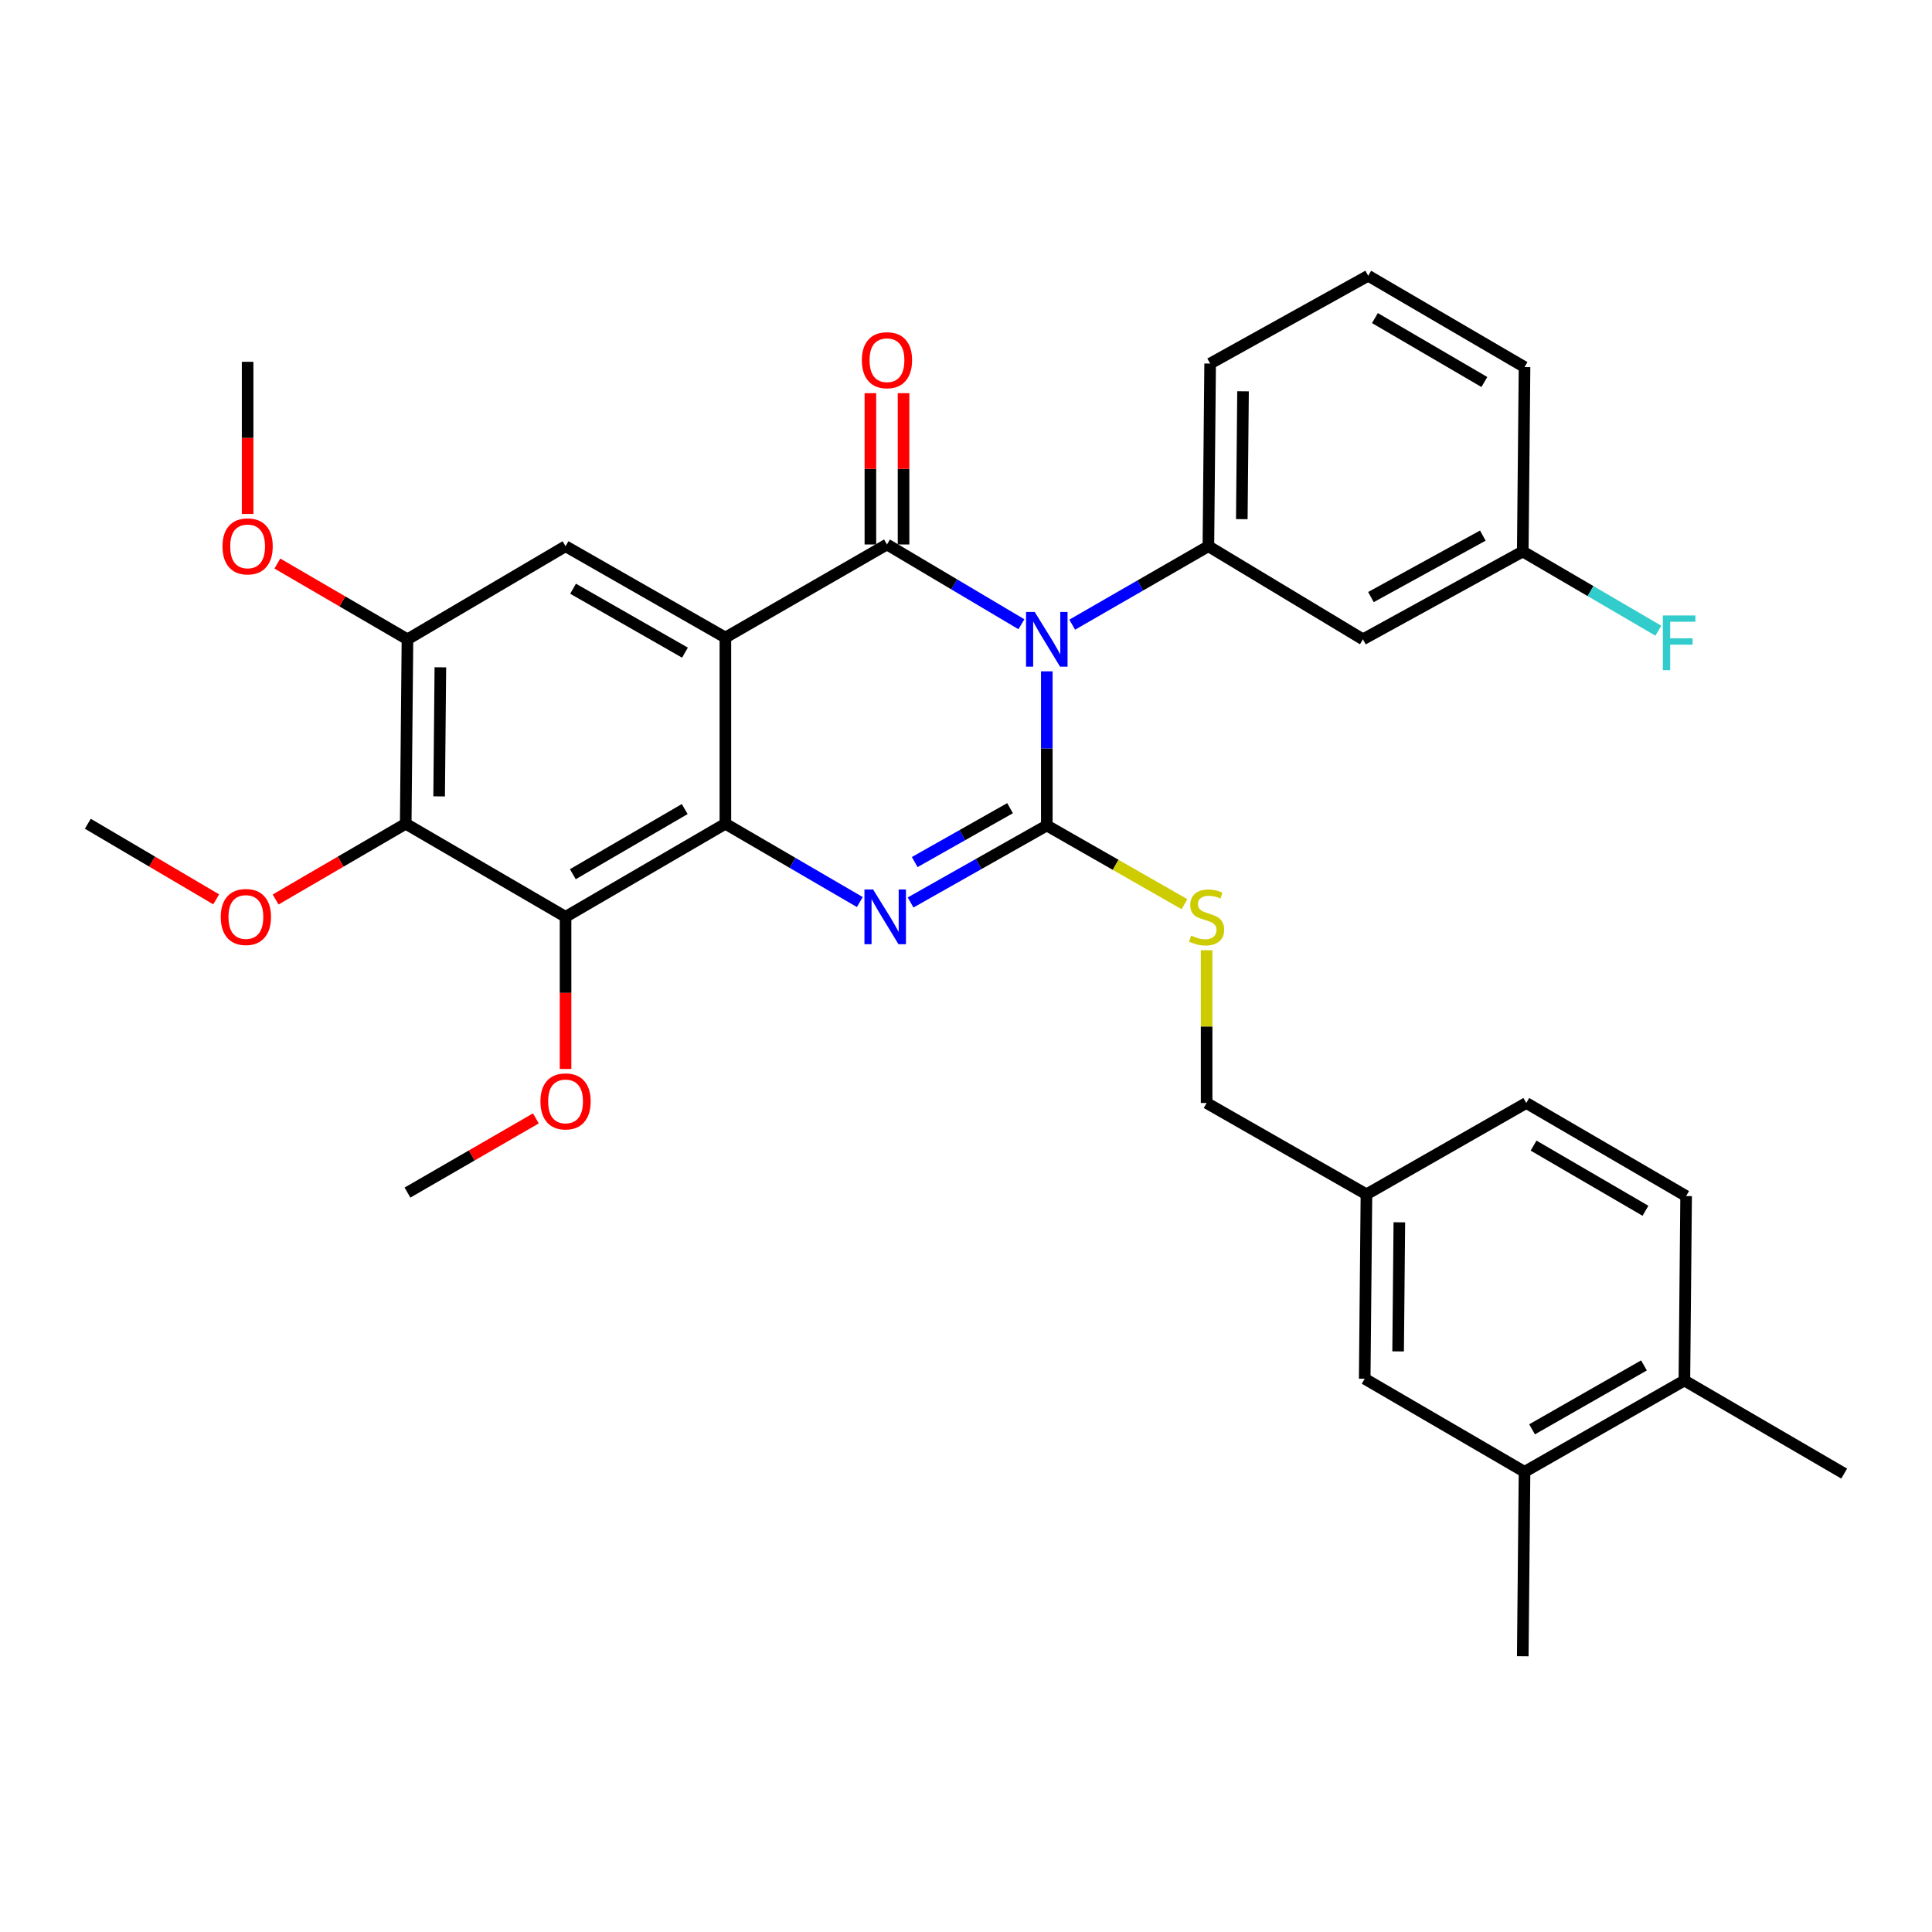 <?xml version='1.0' encoding='iso-8859-1'?>
<svg version='1.1' baseProfile='full'
              xmlns='http://www.w3.org/2000/svg'
                      xmlns:rdkit='http://www.rdkit.org/xml'
                      xmlns:xlink='http://www.w3.org/1999/xlink'
                  xml:space='preserve'
width='1000px' height='1000px' viewBox='0 0 1000 1000'>
<!-- END OF HEADER -->
<rect style='opacity:1.0;fill:#FFFFFF;stroke:none' width='1000' height='1000' x='0' y='0'> </rect>
<path class='bond-0' d='M 210.904,330.908 L 177.231,311.299' style='fill:none;fill-rule:evenodd;stroke:#000000;stroke-width:6px;stroke-linecap:butt;stroke-linejoin:miter;stroke-opacity:1' />
<path class='bond-0' d='M 177.231,311.299 L 143.559,291.69' style='fill:none;fill-rule:evenodd;stroke:#FF0000;stroke-width:6px;stroke-linecap:butt;stroke-linejoin:miter;stroke-opacity:1' />
<path class='bond-1' d='M 210.904,330.908 L 209.998,426.367' style='fill:none;fill-rule:evenodd;stroke:#000000;stroke-width:6px;stroke-linecap:butt;stroke-linejoin:miter;stroke-opacity:1' />
<path class='bond-1' d='M 227.931,345.39 L 227.297,412.211' style='fill:none;fill-rule:evenodd;stroke:#000000;stroke-width:6px;stroke-linecap:butt;stroke-linejoin:miter;stroke-opacity:1' />
<path class='bond-2' d='M 210.904,330.908 L 292.728,282.725' style='fill:none;fill-rule:evenodd;stroke:#000000;stroke-width:6px;stroke-linecap:butt;stroke-linejoin:miter;stroke-opacity:1' />
<path class='bond-3' d='M 209.998,426.367 L 292.728,474.55' style='fill:none;fill-rule:evenodd;stroke:#000000;stroke-width:6px;stroke-linecap:butt;stroke-linejoin:miter;stroke-opacity:1' />
<path class='bond-4' d='M 209.998,426.367 L 176.33,445.976' style='fill:none;fill-rule:evenodd;stroke:#000000;stroke-width:6px;stroke-linecap:butt;stroke-linejoin:miter;stroke-opacity:1' />
<path class='bond-4' d='M 176.33,445.976 L 142.662,465.585' style='fill:none;fill-rule:evenodd;stroke:#FF0000;stroke-width:6px;stroke-linecap:butt;stroke-linejoin:miter;stroke-opacity:1' />
<path class='bond-5' d='M 292.728,474.55 L 292.728,513.922' style='fill:none;fill-rule:evenodd;stroke:#000000;stroke-width:6px;stroke-linecap:butt;stroke-linejoin:miter;stroke-opacity:1' />
<path class='bond-5' d='M 292.728,513.922 L 292.728,553.294' style='fill:none;fill-rule:evenodd;stroke:#FF0000;stroke-width:6px;stroke-linecap:butt;stroke-linejoin:miter;stroke-opacity:1' />
<path class='bond-6' d='M 292.728,474.55 L 375.457,426.367' style='fill:none;fill-rule:evenodd;stroke:#000000;stroke-width:6px;stroke-linecap:butt;stroke-linejoin:miter;stroke-opacity:1' />
<path class='bond-6' d='M 296.499,452.491 L 354.41,418.763' style='fill:none;fill-rule:evenodd;stroke:#000000;stroke-width:6px;stroke-linecap:butt;stroke-linejoin:miter;stroke-opacity:1' />
<path class='bond-7' d='M 292.728,282.725 L 375.457,330.002' style='fill:none;fill-rule:evenodd;stroke:#000000;stroke-width:6px;stroke-linecap:butt;stroke-linejoin:miter;stroke-opacity:1' />
<path class='bond-7' d='M 296.621,304.719 L 354.532,337.813' style='fill:none;fill-rule:evenodd;stroke:#000000;stroke-width:6px;stroke-linecap:butt;stroke-linejoin:miter;stroke-opacity:1' />
<path class='bond-8' d='M 375.457,330.002 L 375.457,426.367' style='fill:none;fill-rule:evenodd;stroke:#000000;stroke-width:6px;stroke-linecap:butt;stroke-linejoin:miter;stroke-opacity:1' />
<path class='bond-9' d='M 375.457,330.002 L 459.093,281.819' style='fill:none;fill-rule:evenodd;stroke:#000000;stroke-width:6px;stroke-linecap:butt;stroke-linejoin:miter;stroke-opacity:1' />
<path class='bond-10' d='M 375.457,426.367 L 410.251,446.634' style='fill:none;fill-rule:evenodd;stroke:#000000;stroke-width:6px;stroke-linecap:butt;stroke-linejoin:miter;stroke-opacity:1' />
<path class='bond-10' d='M 410.251,446.634 L 445.044,466.9' style='fill:none;fill-rule:evenodd;stroke:#0000FF;stroke-width:6px;stroke-linecap:butt;stroke-linejoin:miter;stroke-opacity:1' />
<path class='bond-11' d='M 471.32,467.122 L 506.571,447.198' style='fill:none;fill-rule:evenodd;stroke:#0000FF;stroke-width:6px;stroke-linecap:butt;stroke-linejoin:miter;stroke-opacity:1' />
<path class='bond-11' d='M 506.571,447.198 L 541.822,427.273' style='fill:none;fill-rule:evenodd;stroke:#000000;stroke-width:6px;stroke-linecap:butt;stroke-linejoin:miter;stroke-opacity:1' />
<path class='bond-11' d='M 473.45,446.202 L 498.126,432.255' style='fill:none;fill-rule:evenodd;stroke:#0000FF;stroke-width:6px;stroke-linecap:butt;stroke-linejoin:miter;stroke-opacity:1' />
<path class='bond-11' d='M 498.126,432.255 L 522.802,418.308' style='fill:none;fill-rule:evenodd;stroke:#000000;stroke-width:6px;stroke-linecap:butt;stroke-linejoin:miter;stroke-opacity:1' />
<path class='bond-12' d='M 541.822,427.273 L 541.822,387.375' style='fill:none;fill-rule:evenodd;stroke:#000000;stroke-width:6px;stroke-linecap:butt;stroke-linejoin:miter;stroke-opacity:1' />
<path class='bond-12' d='M 541.822,387.375 L 541.822,347.477' style='fill:none;fill-rule:evenodd;stroke:#0000FF;stroke-width:6px;stroke-linecap:butt;stroke-linejoin:miter;stroke-opacity:1' />
<path class='bond-13' d='M 541.822,427.273 L 577.452,447.636' style='fill:none;fill-rule:evenodd;stroke:#000000;stroke-width:6px;stroke-linecap:butt;stroke-linejoin:miter;stroke-opacity:1' />
<path class='bond-13' d='M 577.452,447.636 L 613.081,467.999' style='fill:none;fill-rule:evenodd;stroke:#CCCC00;stroke-width:6px;stroke-linecap:butt;stroke-linejoin:miter;stroke-opacity:1' />
<path class='bond-14' d='M 554.976,323.33 L 590.217,303.028' style='fill:none;fill-rule:evenodd;stroke:#0000FF;stroke-width:6px;stroke-linecap:butt;stroke-linejoin:miter;stroke-opacity:1' />
<path class='bond-14' d='M 590.217,303.028 L 625.458,282.725' style='fill:none;fill-rule:evenodd;stroke:#000000;stroke-width:6px;stroke-linecap:butt;stroke-linejoin:miter;stroke-opacity:1' />
<path class='bond-15' d='M 528.678,323.108 L 493.885,302.464' style='fill:none;fill-rule:evenodd;stroke:#0000FF;stroke-width:6px;stroke-linecap:butt;stroke-linejoin:miter;stroke-opacity:1' />
<path class='bond-15' d='M 493.885,302.464 L 459.093,281.819' style='fill:none;fill-rule:evenodd;stroke:#000000;stroke-width:6px;stroke-linecap:butt;stroke-linejoin:miter;stroke-opacity:1' />
<path class='bond-16' d='M 467.675,281.819 L 467.675,242.663' style='fill:none;fill-rule:evenodd;stroke:#000000;stroke-width:6px;stroke-linecap:butt;stroke-linejoin:miter;stroke-opacity:1' />
<path class='bond-16' d='M 467.675,242.663 L 467.675,203.506' style='fill:none;fill-rule:evenodd;stroke:#FF0000;stroke-width:6px;stroke-linecap:butt;stroke-linejoin:miter;stroke-opacity:1' />
<path class='bond-16' d='M 450.511,281.819 L 450.511,242.663' style='fill:none;fill-rule:evenodd;stroke:#000000;stroke-width:6px;stroke-linecap:butt;stroke-linejoin:miter;stroke-opacity:1' />
<path class='bond-16' d='M 450.511,242.663 L 450.511,203.506' style='fill:none;fill-rule:evenodd;stroke:#FF0000;stroke-width:6px;stroke-linecap:butt;stroke-linejoin:miter;stroke-opacity:1' />
<path class='bond-17' d='M 624.543,491.839 L 624.543,531.372' style='fill:none;fill-rule:evenodd;stroke:#CCCC00;stroke-width:6px;stroke-linecap:butt;stroke-linejoin:miter;stroke-opacity:1' />
<path class='bond-17' d='M 624.543,531.372 L 624.543,570.906' style='fill:none;fill-rule:evenodd;stroke:#000000;stroke-width:6px;stroke-linecap:butt;stroke-linejoin:miter;stroke-opacity:1' />
<path class='bond-18' d='M 789.096,761.815 L 871.835,714.548' style='fill:none;fill-rule:evenodd;stroke:#000000;stroke-width:6px;stroke-linecap:butt;stroke-linejoin:miter;stroke-opacity:1' />
<path class='bond-18' d='M 792.993,739.822 L 850.91,706.734' style='fill:none;fill-rule:evenodd;stroke:#000000;stroke-width:6px;stroke-linecap:butt;stroke-linejoin:miter;stroke-opacity:1' />
<path class='bond-19' d='M 789.096,761.815 L 706.366,713.632' style='fill:none;fill-rule:evenodd;stroke:#000000;stroke-width:6px;stroke-linecap:butt;stroke-linejoin:miter;stroke-opacity:1' />
<path class='bond-20' d='M 789.096,761.815 L 788.18,857.274' style='fill:none;fill-rule:evenodd;stroke:#000000;stroke-width:6px;stroke-linecap:butt;stroke-linejoin:miter;stroke-opacity:1' />
<path class='bond-21' d='M 871.835,714.548 L 872.731,619.088' style='fill:none;fill-rule:evenodd;stroke:#000000;stroke-width:6px;stroke-linecap:butt;stroke-linejoin:miter;stroke-opacity:1' />
<path class='bond-22' d='M 871.835,714.548 L 954.545,762.73' style='fill:none;fill-rule:evenodd;stroke:#000000;stroke-width:6px;stroke-linecap:butt;stroke-linejoin:miter;stroke-opacity:1' />
<path class='bond-23' d='M 872.731,619.088 L 790.002,570.906' style='fill:none;fill-rule:evenodd;stroke:#000000;stroke-width:6px;stroke-linecap:butt;stroke-linejoin:miter;stroke-opacity:1' />
<path class='bond-23' d='M 851.684,626.693 L 793.773,592.965' style='fill:none;fill-rule:evenodd;stroke:#000000;stroke-width:6px;stroke-linecap:butt;stroke-linejoin:miter;stroke-opacity:1' />
<path class='bond-24' d='M 790.002,570.906 L 707.272,618.182' style='fill:none;fill-rule:evenodd;stroke:#000000;stroke-width:6px;stroke-linecap:butt;stroke-linejoin:miter;stroke-opacity:1' />
<path class='bond-25' d='M 707.272,618.182 L 706.366,713.632' style='fill:none;fill-rule:evenodd;stroke:#000000;stroke-width:6px;stroke-linecap:butt;stroke-linejoin:miter;stroke-opacity:1' />
<path class='bond-25' d='M 724.299,632.663 L 723.665,699.478' style='fill:none;fill-rule:evenodd;stroke:#000000;stroke-width:6px;stroke-linecap:butt;stroke-linejoin:miter;stroke-opacity:1' />
<path class='bond-26' d='M 707.272,618.182 L 624.543,570.906' style='fill:none;fill-rule:evenodd;stroke:#000000;stroke-width:6px;stroke-linecap:butt;stroke-linejoin:miter;stroke-opacity:1' />
<path class='bond-27' d='M 625.458,282.725 L 626.364,188.181' style='fill:none;fill-rule:evenodd;stroke:#000000;stroke-width:6px;stroke-linecap:butt;stroke-linejoin:miter;stroke-opacity:1' />
<path class='bond-27' d='M 642.757,268.708 L 643.391,202.527' style='fill:none;fill-rule:evenodd;stroke:#000000;stroke-width:6px;stroke-linecap:butt;stroke-linejoin:miter;stroke-opacity:1' />
<path class='bond-28' d='M 625.458,282.725 L 705.451,330.908' style='fill:none;fill-rule:evenodd;stroke:#000000;stroke-width:6px;stroke-linecap:butt;stroke-linejoin:miter;stroke-opacity:1' />
<path class='bond-29' d='M 626.364,188.181 L 708.178,142.726' style='fill:none;fill-rule:evenodd;stroke:#000000;stroke-width:6px;stroke-linecap:butt;stroke-linejoin:miter;stroke-opacity:1' />
<path class='bond-30' d='M 708.178,142.726 L 789.096,190.002' style='fill:none;fill-rule:evenodd;stroke:#000000;stroke-width:6px;stroke-linecap:butt;stroke-linejoin:miter;stroke-opacity:1' />
<path class='bond-30' d='M 711.657,164.637 L 768.3,197.731' style='fill:none;fill-rule:evenodd;stroke:#000000;stroke-width:6px;stroke-linecap:butt;stroke-linejoin:miter;stroke-opacity:1' />
<path class='bond-31' d='M 788.18,285.452 L 705.451,330.908' style='fill:none;fill-rule:evenodd;stroke:#000000;stroke-width:6px;stroke-linecap:butt;stroke-linejoin:miter;stroke-opacity:1' />
<path class='bond-31' d='M 767.506,277.228 L 709.595,309.047' style='fill:none;fill-rule:evenodd;stroke:#000000;stroke-width:6px;stroke-linecap:butt;stroke-linejoin:miter;stroke-opacity:1' />
<path class='bond-32' d='M 788.18,285.452 L 789.096,190.002' style='fill:none;fill-rule:evenodd;stroke:#000000;stroke-width:6px;stroke-linecap:butt;stroke-linejoin:miter;stroke-opacity:1' />
<path class='bond-33' d='M 788.18,285.452 L 823.263,305.947' style='fill:none;fill-rule:evenodd;stroke:#000000;stroke-width:6px;stroke-linecap:butt;stroke-linejoin:miter;stroke-opacity:1' />
<path class='bond-33' d='M 823.263,305.947 L 858.345,326.441' style='fill:none;fill-rule:evenodd;stroke:#33CCCC;stroke-width:6px;stroke-linecap:butt;stroke-linejoin:miter;stroke-opacity:1' />
<path class='bond-34' d='M 277.365,578.876 L 244.135,598.076' style='fill:none;fill-rule:evenodd;stroke:#FF0000;stroke-width:6px;stroke-linecap:butt;stroke-linejoin:miter;stroke-opacity:1' />
<path class='bond-34' d='M 244.135,598.076 L 210.904,617.277' style='fill:none;fill-rule:evenodd;stroke:#000000;stroke-width:6px;stroke-linecap:butt;stroke-linejoin:miter;stroke-opacity:1' />
<path class='bond-35' d='M 111.895,465.496 L 78.675,445.932' style='fill:none;fill-rule:evenodd;stroke:#FF0000;stroke-width:6px;stroke-linecap:butt;stroke-linejoin:miter;stroke-opacity:1' />
<path class='bond-35' d='M 78.675,445.932 L 45.455,426.367' style='fill:none;fill-rule:evenodd;stroke:#000000;stroke-width:6px;stroke-linecap:butt;stroke-linejoin:miter;stroke-opacity:1' />
<path class='bond-36' d='M 128.165,266.019 L 128.165,226.647' style='fill:none;fill-rule:evenodd;stroke:#FF0000;stroke-width:6px;stroke-linecap:butt;stroke-linejoin:miter;stroke-opacity:1' />
<path class='bond-36' d='M 128.165,226.647 L 128.165,187.275' style='fill:none;fill-rule:evenodd;stroke:#000000;stroke-width:6px;stroke-linecap:butt;stroke-linejoin:miter;stroke-opacity:1' />
<path  class='atom-6' d='M 451.918 460.39
L 461.198 475.39
Q 462.118 476.87, 463.598 479.55
Q 465.078 482.23, 465.158 482.39
L 465.158 460.39
L 468.918 460.39
L 468.918 488.71
L 465.038 488.71
L 455.078 472.31
Q 453.918 470.39, 452.678 468.19
Q 451.478 465.99, 451.118 465.31
L 451.118 488.71
L 447.438 488.71
L 447.438 460.39
L 451.918 460.39
' fill='#0000FF'/>
<path  class='atom-8' d='M 535.562 316.748
L 544.842 331.748
Q 545.762 333.228, 547.242 335.908
Q 548.722 338.588, 548.802 338.748
L 548.802 316.748
L 552.562 316.748
L 552.562 345.068
L 548.682 345.068
L 538.722 328.668
Q 537.562 326.748, 536.322 324.548
Q 535.122 322.348, 534.762 321.668
L 534.762 345.068
L 531.082 345.068
L 531.082 316.748
L 535.562 316.748
' fill='#0000FF'/>
<path  class='atom-10' d='M 616.543 484.27
Q 616.863 484.39, 618.183 484.95
Q 619.503 485.51, 620.943 485.87
Q 622.423 486.19, 623.863 486.19
Q 626.543 486.19, 628.103 484.91
Q 629.663 483.59, 629.663 481.31
Q 629.663 479.75, 628.863 478.79
Q 628.103 477.83, 626.903 477.31
Q 625.703 476.79, 623.703 476.19
Q 621.183 475.43, 619.663 474.71
Q 618.183 473.99, 617.103 472.47
Q 616.063 470.95, 616.063 468.39
Q 616.063 464.83, 618.463 462.63
Q 620.903 460.43, 625.703 460.43
Q 628.983 460.43, 632.703 461.99
L 631.783 465.07
Q 628.383 463.67, 625.823 463.67
Q 623.063 463.67, 621.543 464.83
Q 620.023 465.95, 620.063 467.91
Q 620.063 469.43, 620.823 470.35
Q 621.623 471.27, 622.743 471.79
Q 623.903 472.31, 625.823 472.91
Q 628.383 473.71, 629.903 474.51
Q 631.423 475.31, 632.503 476.95
Q 633.623 478.55, 633.623 481.31
Q 633.623 485.23, 630.983 487.35
Q 628.383 489.43, 624.023 489.43
Q 621.503 489.43, 619.583 488.87
Q 617.703 488.35, 615.463 487.43
L 616.543 484.27
' fill='#CCCC00'/>
<path  class='atom-12' d='M 446.093 186.44
Q 446.093 179.64, 449.453 175.84
Q 452.813 172.04, 459.093 172.04
Q 465.373 172.04, 468.733 175.84
Q 472.093 179.64, 472.093 186.44
Q 472.093 193.32, 468.693 197.24
Q 465.293 201.12, 459.093 201.12
Q 452.853 201.12, 449.453 197.24
Q 446.093 193.36, 446.093 186.44
M 459.093 197.92
Q 463.413 197.92, 465.733 195.04
Q 468.093 192.12, 468.093 186.44
Q 468.093 180.88, 465.733 178.08
Q 463.413 175.24, 459.093 175.24
Q 454.773 175.24, 452.413 178.04
Q 450.093 180.84, 450.093 186.44
Q 450.093 192.16, 452.413 195.04
Q 454.773 197.92, 459.093 197.92
' fill='#FF0000'/>
<path  class='atom-21' d='M 279.728 570.08
Q 279.728 563.28, 283.088 559.48
Q 286.448 555.68, 292.728 555.68
Q 299.008 555.68, 302.368 559.48
Q 305.728 563.28, 305.728 570.08
Q 305.728 576.96, 302.328 580.88
Q 298.928 584.76, 292.728 584.76
Q 286.488 584.76, 283.088 580.88
Q 279.728 577, 279.728 570.08
M 292.728 581.56
Q 297.048 581.56, 299.368 578.68
Q 301.728 575.76, 301.728 570.08
Q 301.728 564.52, 299.368 561.72
Q 297.048 558.88, 292.728 558.88
Q 288.408 558.88, 286.048 561.68
Q 283.728 564.48, 283.728 570.08
Q 283.728 575.8, 286.048 578.68
Q 288.408 581.56, 292.728 581.56
' fill='#FF0000'/>
<path  class='atom-22' d='M 114.269 474.63
Q 114.269 467.83, 117.629 464.03
Q 120.989 460.23, 127.269 460.23
Q 133.549 460.23, 136.909 464.03
Q 140.269 467.83, 140.269 474.63
Q 140.269 481.51, 136.869 485.43
Q 133.469 489.31, 127.269 489.31
Q 121.029 489.31, 117.629 485.43
Q 114.269 481.55, 114.269 474.63
M 127.269 486.11
Q 131.589 486.11, 133.909 483.23
Q 136.269 480.31, 136.269 474.63
Q 136.269 469.07, 133.909 466.27
Q 131.589 463.43, 127.269 463.43
Q 122.949 463.43, 120.589 466.23
Q 118.269 469.03, 118.269 474.63
Q 118.269 480.35, 120.589 483.23
Q 122.949 486.11, 127.269 486.11
' fill='#FF0000'/>
<path  class='atom-23' d='M 115.165 282.805
Q 115.165 276.005, 118.525 272.205
Q 121.885 268.405, 128.165 268.405
Q 134.445 268.405, 137.805 272.205
Q 141.165 276.005, 141.165 282.805
Q 141.165 289.685, 137.765 293.605
Q 134.365 297.485, 128.165 297.485
Q 121.925 297.485, 118.525 293.605
Q 115.165 289.725, 115.165 282.805
M 128.165 294.285
Q 132.485 294.285, 134.805 291.405
Q 137.165 288.485, 137.165 282.805
Q 137.165 277.245, 134.805 274.445
Q 132.485 271.605, 128.165 271.605
Q 123.845 271.605, 121.485 274.405
Q 119.165 277.205, 119.165 282.805
Q 119.165 288.525, 121.485 291.405
Q 123.845 294.285, 128.165 294.285
' fill='#FF0000'/>
<path  class='atom-29' d='M 860.688 318.569
L 877.528 318.569
L 877.528 321.809
L 864.488 321.809
L 864.488 330.409
L 876.088 330.409
L 876.088 333.689
L 864.488 333.689
L 864.488 346.889
L 860.688 346.889
L 860.688 318.569
' fill='#33CCCC'/>
</svg>
